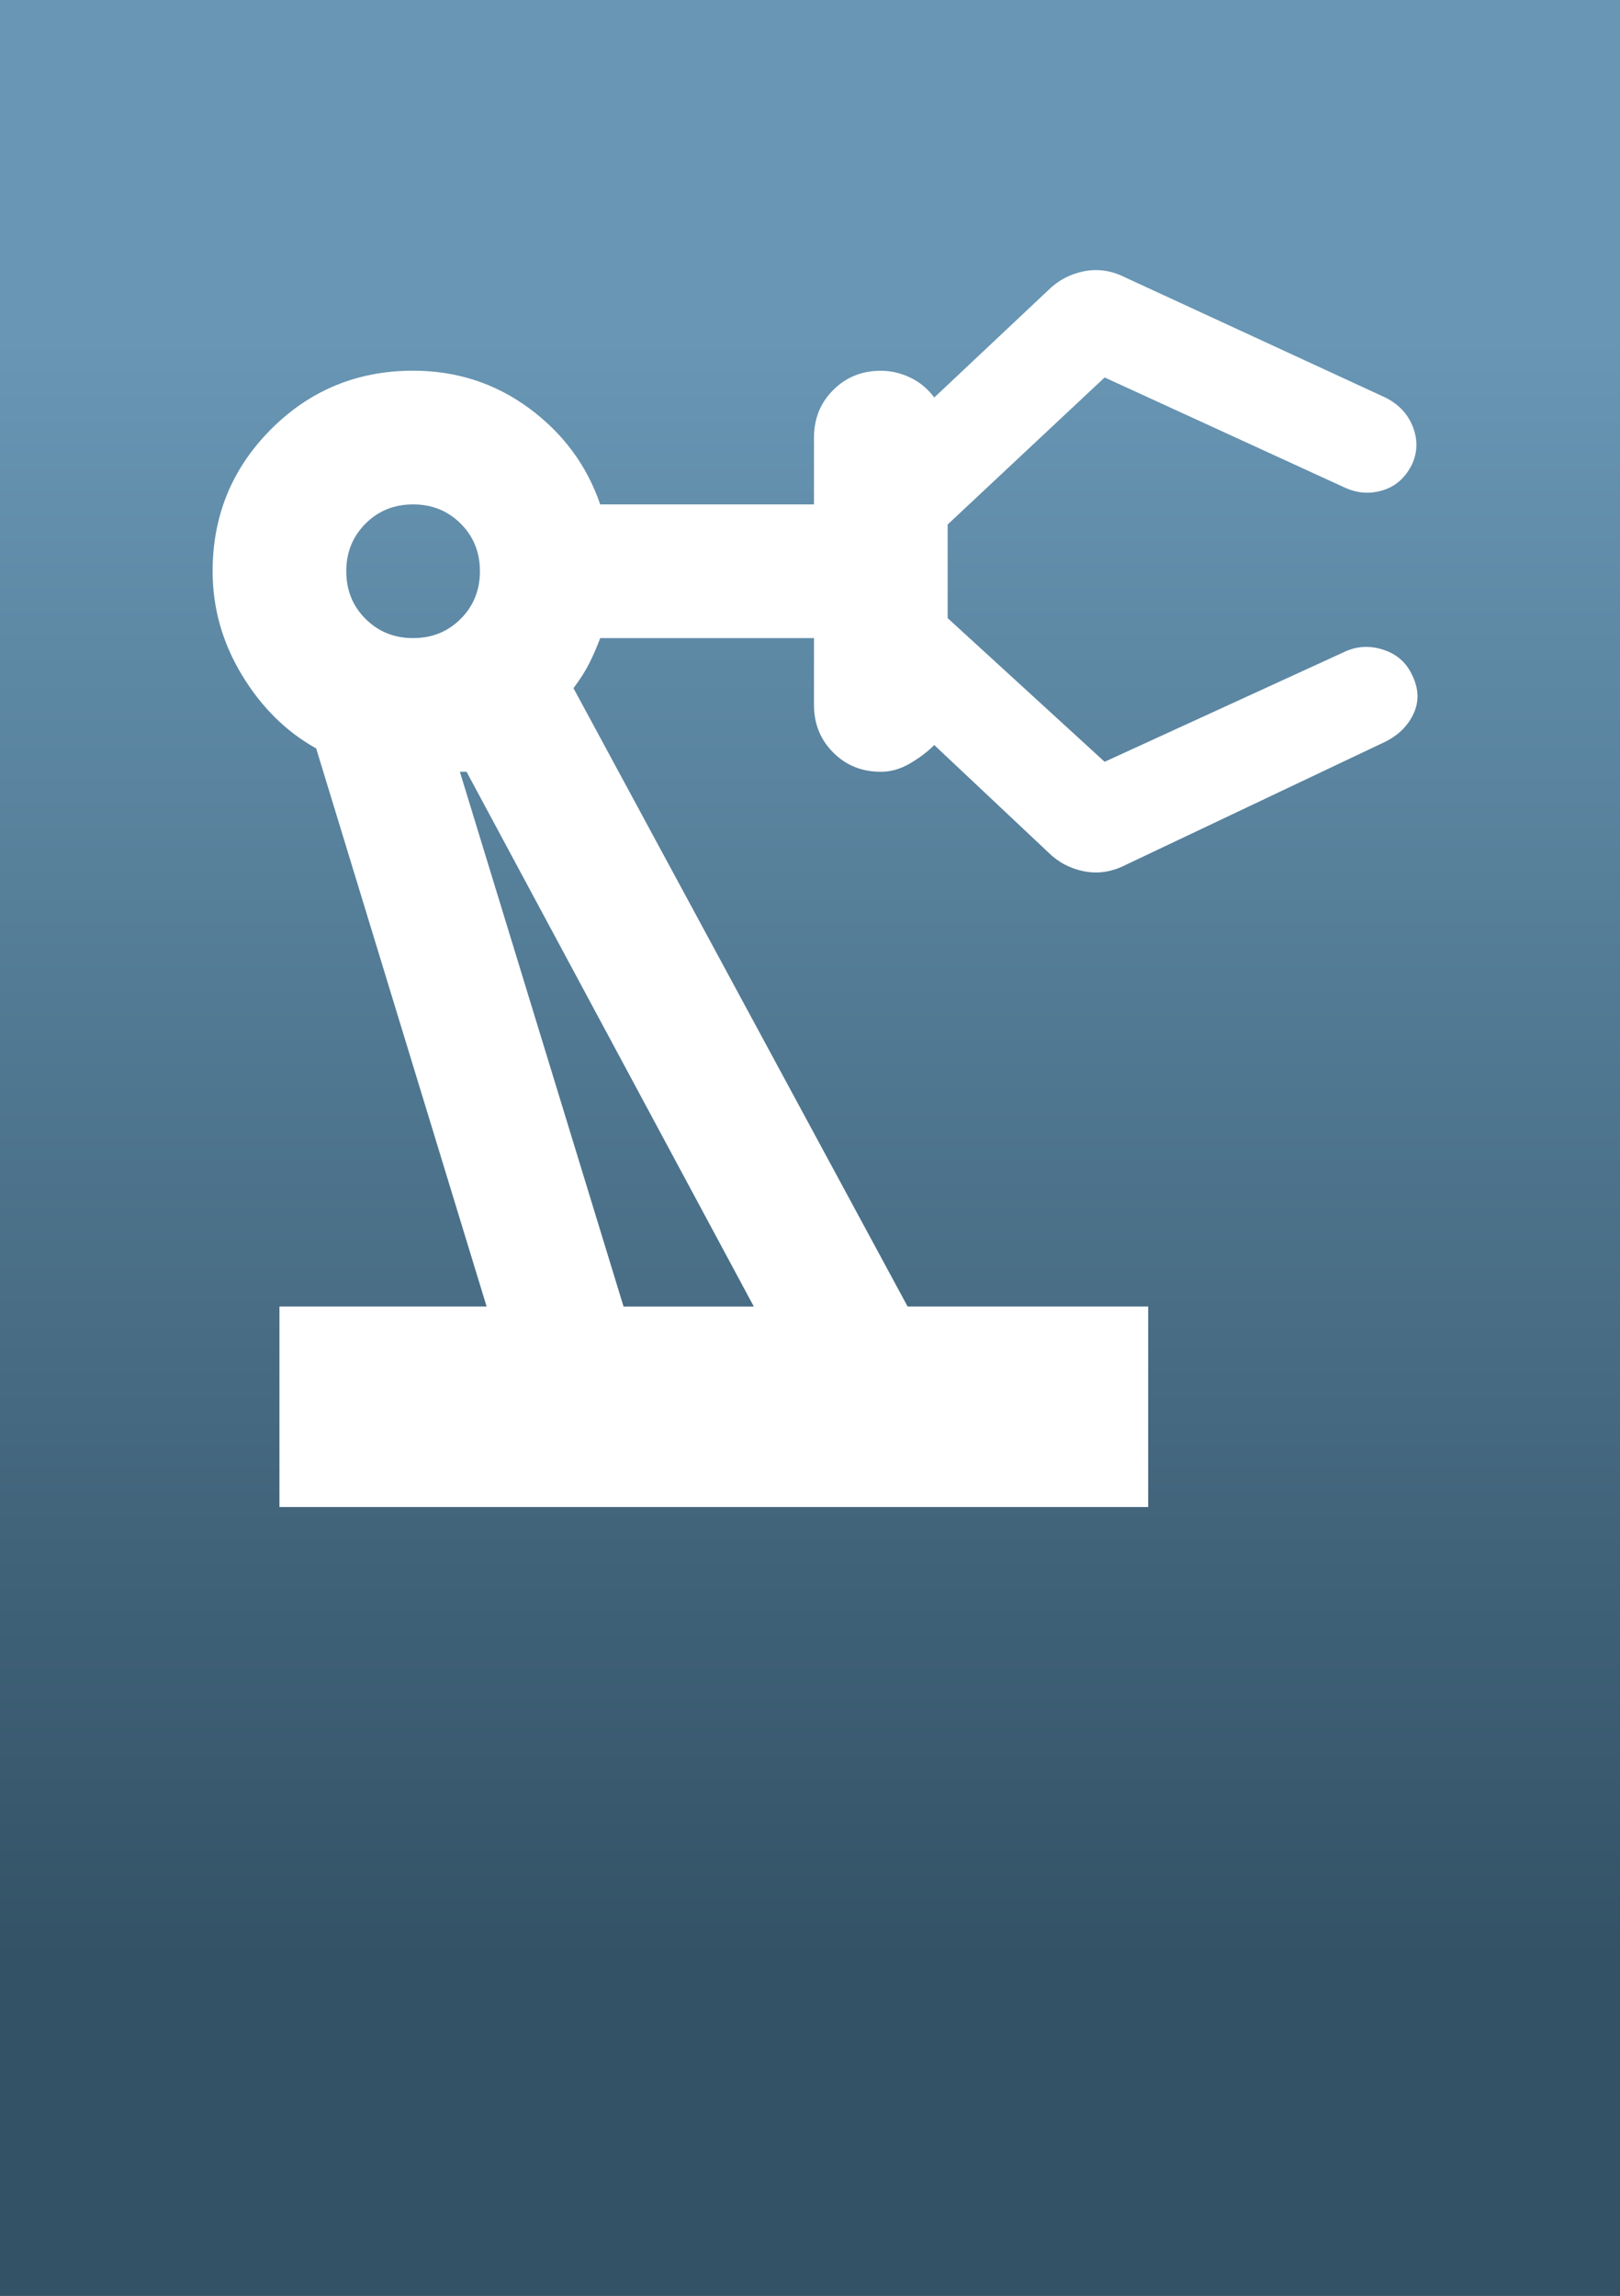 <?xml version="1.0" encoding="UTF-8" standalone="no"?>
<svg
   width="480"
   height="680"
   viewBox="0 0 24 34"
   fill="none"
   version="1.1"
   id="svg1"
   xmlns:xlink="http://www.w3.org/1999/xlink"
   xmlns="http://www.w3.org/2000/svg"
   xmlns:svg="http://www.w3.org/2000/svg">
  <rect x="0" y="0" width="24" height="34" fill="#333333" stroke="none"/>
  <defs
     id="defs1">
    <linearGradient
       id="linearGradient2">
      <stop
         style="stop-color:#6896b4;stop-opacity:1;"
         offset="0"
         id="stop2" />
      <stop
         style="stop-color:#335266;stop-opacity:1;"
         offset="1"
         id="stop3" />
    </linearGradient>
    <linearGradient
       xlink:href="#linearGradient2"
       id="linearGradient3"
       x1="12"
       y1="5"
       x2="12"
       y2="29"
       gradientUnits="userSpaceOnUse" />
  </defs>
  <mask
     id="mask0_4927_73"
     maskUnits="userSpaceOnUse"
     x="0"
     y="0"
     width="24"
     height="24">
    <rect
       width="24"
       height="24"
       fill="#d9d9d9"
       id="rect1"
       x="0"
       y="0" />
  </mask>
  <rect
     style="fill:url(#linearGradient3);fill-opacity:1;stroke-width:0.05"
     id="rect2"
     width="24"
     height="34"
     x="0"
     y="0" />
  <g
     mask="url(#mask0_4927_73)"
     id="g1"
     style="fill:#ffffff;fill-opacity:1">
    <path
       d="M 8.075,20 C 7.892,20 7.721,19.954 7.563,19.863 7.404,19.771 7.283,19.642 7.2,19.475 L 5.25,16 h 1.45 l 1,2 H 10 V 17 H 8.3 l -1,-2 h -2.6 l -1.425,-2.5 C 3.242,12.417 3.213,12.333 3.188,12.25 3.163,12.167 3.15,12.083 3.15,12 c 0,-0.067 0.042,-0.233 0.125,-0.5 L 4.7,9 h 2.6 l 1,-2 H 10 V 6 H 7.7 l -1,2 h -1.45 l 1.95,-3.475 C 7.283,4.358 7.404,4.229 7.563,4.138 7.721,4.046 7.892,4 8.075,4 H 10.5 c 0.283,0 0.521,0.096 0.713,0.287 C 11.404,4.479 11.5,4.717 11.5,5 V 9 H 10 L 9,10 H 11.5 v 3 H 9.3 l -1,-2 h -2.3 l -1,1 h 2.7 l 1,2 H 11.5 v 5 c 0,0.283 -0.096,0.521 -0.287,0.713 C 11.021,19.904 10.783,20 10.5,20 Z M 14,20 C 13.45,20 12.979,19.804 12.588,19.413 12.196,19.021 12,18.55 12,18 12,17.617 12.092,17.279 12.275,16.988 12.458,16.696 12.7,16.458 13,16.275 V 7.725 C 12.7,7.542 12.458,7.304 12.275,7.013 12.092,6.721 12,6.383 12,6 12,5.45 12.196,4.979 12.588,4.588 12.979,4.196 13.45,4 14,4 14.55,4 15.021,4.196 15.412,4.588 15.804,4.979 16,5.45 16,6 16,6.383 15.908,6.721 15.725,7.013 15.542,7.304 15.3,7.542 15,7.725 v 2.525 l 2,-1.2 C 17,8.483 17.196,8 17.587,7.6 17.979,7.2 18.45,7 19,7 19.55,7 20.021,7.196 20.413,7.588 20.804,7.979 21,8.45 21,9 21,9.55 20.804,10.021 20.413,10.412 20.021,10.804 19.55,11 19,11 18.817,11 18.646,10.979 18.488,10.938 18.329,10.896 18.175,10.833 18.025,10.75 l -2.275,1.375 2.525,2 c 0.117,-0.05 0.233,-0.083 0.35,-0.1 C 18.742,14.008 18.867,14 19,14 c 0.55,0 1.021,0.196 1.413,0.588 C 20.804,14.979 21,15.45 21,16 21,16.55 20.804,17.021 20.413,17.413 20.021,17.804 19.55,18 19,18 18.383,18 17.879,17.767 17.488,17.3 17.096,16.833 16.942,16.3 17.025,15.7 L 15,14.075 V 16.3 c 0.3,0.183 0.537,0.421 0.713,0.713 0.175,0.292 0.263,0.621 0.263,0.988 0,0.55 -0.192,1.021 -0.575,1.413 C 15.017,19.804 14.55,20 14,20 Z"
       fill="#ff5323"
       id="path1"
       style="display:none;fill:#ffffff;fill-opacity:1" />
    <path
       d="m 4.14,22.319 v -2.97 h 3.069 L 4.684,11.084 C 4.239,10.836 3.872,10.473 3.583,9.995 3.294,9.516 3.15,9.005 3.15,8.46 c 0,-0.825 0.289,-1.526 0.866,-2.104 0.577,-0.577 1.279,-0.866 2.104,-0.866 0.643,0 1.217,0.186 1.72,0.557 0.503,0.371 0.854,0.846 1.052,1.423 H 12.059 V 6.481 c 0,-0.28 0.095,-0.516 0.285,-0.705 0.19,-0.19 0.425,-0.285 0.705,-0.285 0.148,0 0.293,0.033 0.433,0.099 0.14,0.066 0.26,0.165 0.359,0.297 l 1.683,-1.584 c 0.148,-0.148 0.326,-0.243 0.532,-0.285 0.206,-0.041 0.408,-0.012 0.606,0.087 l 3.861,1.782 c 0.198,0.099 0.334,0.243 0.408,0.433 0.074,0.19 0.07,0.375 -0.012,0.557 -0.099,0.198 -0.243,0.326 -0.433,0.384 -0.19,0.058 -0.375,0.045 -0.557,-0.037 L 16.365,5.59 14.039,7.768 v 1.386 l 2.326,2.128 3.564,-1.633 c 0.181,-0.082 0.371,-0.091 0.569,-0.025 0.198,0.066 0.338,0.19 0.421,0.371 0.099,0.198 0.107,0.388 0.025,0.569 -0.082,0.181 -0.223,0.322 -0.421,0.421 l -3.861,1.831 c -0.198,0.099 -0.4,0.128 -0.606,0.087 -0.206,-0.041 -0.384,-0.136 -0.532,-0.285 l -1.683,-1.584 c -0.099,0.099 -0.219,0.19 -0.359,0.272 -0.14,0.083 -0.285,0.124 -0.433,0.124 -0.28,0 -0.516,-0.095 -0.705,-0.285 -0.19,-0.19 -0.285,-0.425 -0.285,-0.705 V 9.45 H 8.892 c -0.049,0.132 -0.103,0.256 -0.161,0.371 -0.058,0.116 -0.136,0.239 -0.235,0.371 l 4.95,9.157 h 3.564 v 2.97 z M 6.12,9.45 c 0.28,0 0.516,-0.095 0.705,-0.285 0.19,-0.19 0.285,-0.425 0.285,-0.705 0,-0.28 -0.095,-0.516 -0.285,-0.705 -0.19,-0.19 -0.425,-0.285 -0.705,-0.285 -0.28,0 -0.516,0.095 -0.705,0.285 -0.19,0.19 -0.285,0.425 -0.285,0.705 0,0.28 0.095,0.516 0.285,0.705 0.19,0.19 0.425,0.285 0.705,0.285 z M 9.238,19.35 H 11.168 L 6.912,11.43 h -0.099 z"
       fill="#ff5323"
       id="path2391"
       style="fill:#ffffff;fill-opacity:1;stroke-width:0.99" />
  </g>
</svg>
